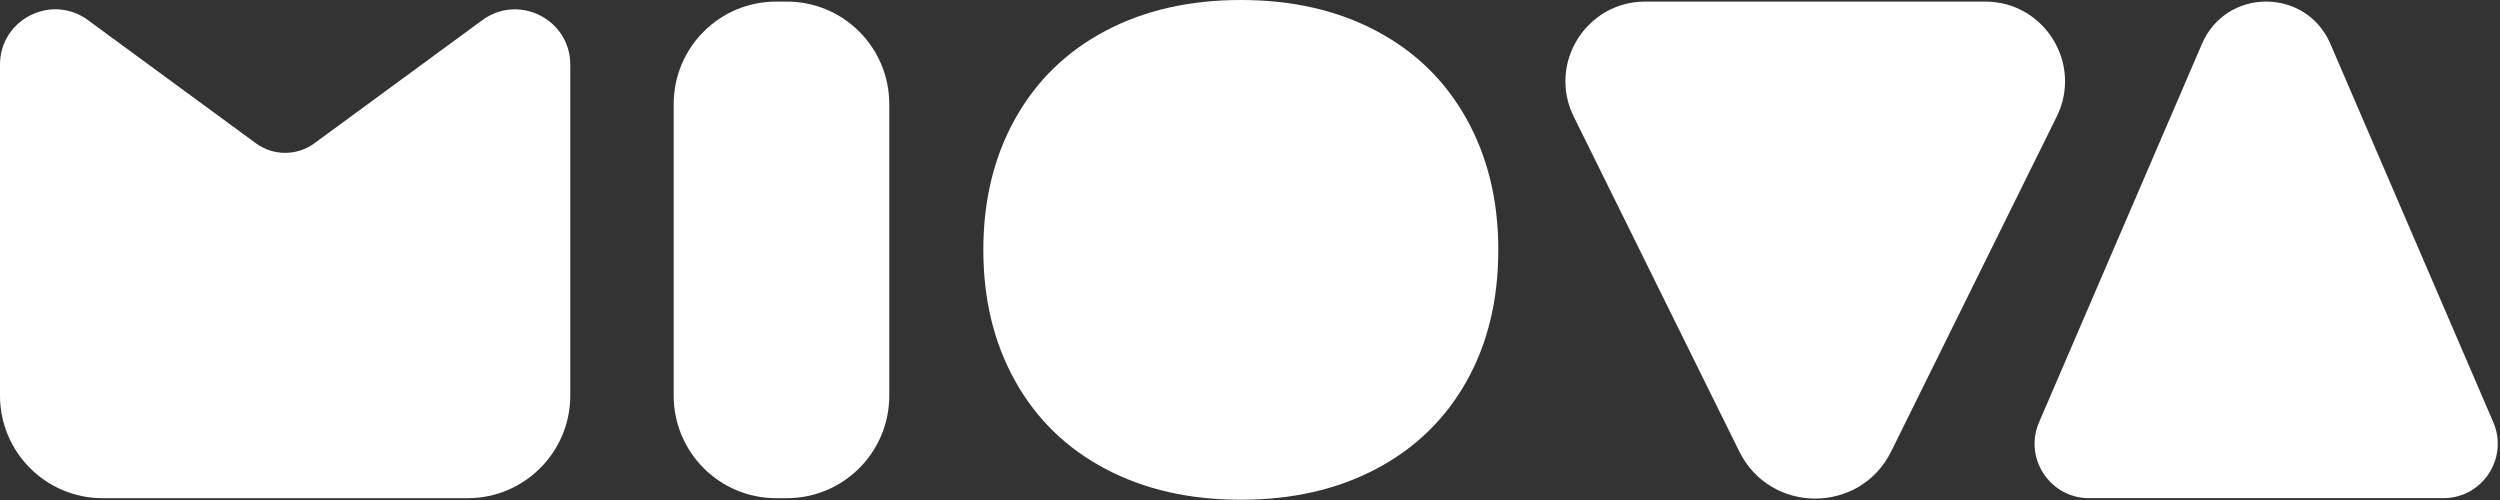 <svg width="995" height="199" viewBox="0 0 995 199" fill="none" xmlns="http://www.w3.org/2000/svg">
<rect x="0" y="0" width="995" height="199" fill="#333333" stroke="none"/>
<g clip-path="url(#clip0_272_2)">
<path d="M927.49 17.44L992.33 168.05C998.48 182.35 988 198.27 972.44 198.27H831.44C815.88 198.27 805.39 182.34 811.55 168.05L876.39 17.44C886.04 -4.98 917.83 -4.98 927.49 17.44Z" fill="white"/>
<path d="M692.22 179.65L626.35 46.41C615.93 25.33 631.27 0.63 654.79 0.63H790.13C813.65 0.63 828.99 25.33 818.57 46.41L752.7 179.65C740.31 204.69 704.6 204.69 692.22 179.65Z" fill="white"/>
<path d="M583.65 47.27C575.22 32.14 563.25 20.49 547.75 12.29C532.24 4.09 514.27 0 493.84 0C473.42 0 455.46 4.09 439.96 12.29C424.46 20.49 412.47 32.14 404.03 47.27C395.57 62.4 391.37 79.78 391.37 99.46C391.37 119.12 395.58 136.52 404.03 151.63C412.46 166.76 424.45 178.43 439.96 186.61C455.46 194.81 473.41 198.9 493.84 198.9C514.26 198.9 532.24 194.81 547.74 186.61C563.24 178.43 575.21 166.83 583.64 151.84C592.1 136.82 596.32 119.38 596.32 99.46C596.33 79.78 592.1 62.4 583.65 47.27Z" fill="white"/>
<path d="M308.91 0.63H313.15C335.67 0.63 353.93 18.89 353.93 41.41V157.5C353.93 180.02 335.67 198.28 313.15 198.28H308.91C286.39 198.28 268.13 180.02 268.13 157.5V41.41C268.13 18.88 286.39 0.63 308.91 0.63Z" fill="white"/>
<path d="M226.97 25.75V157.41C226.97 179.98 208.67 198.28 186.1 198.28H40.85C18.29 198.28 0 179.99 0 157.43V25.73C0 7.71 20.47 -2.66 35 8L101.85 57.03C108.78 62.11 118.2 62.11 125.13 57.03L191.98 8.01C206.5 -2.64 226.97 7.73 226.97 25.75Z" fill="white"/>
</g>
<defs>
<clipPath id="clip0_272_2">
<rect width="994.11" height="198.9" fill="white"/>
</clipPath>
</defs>
</svg>
